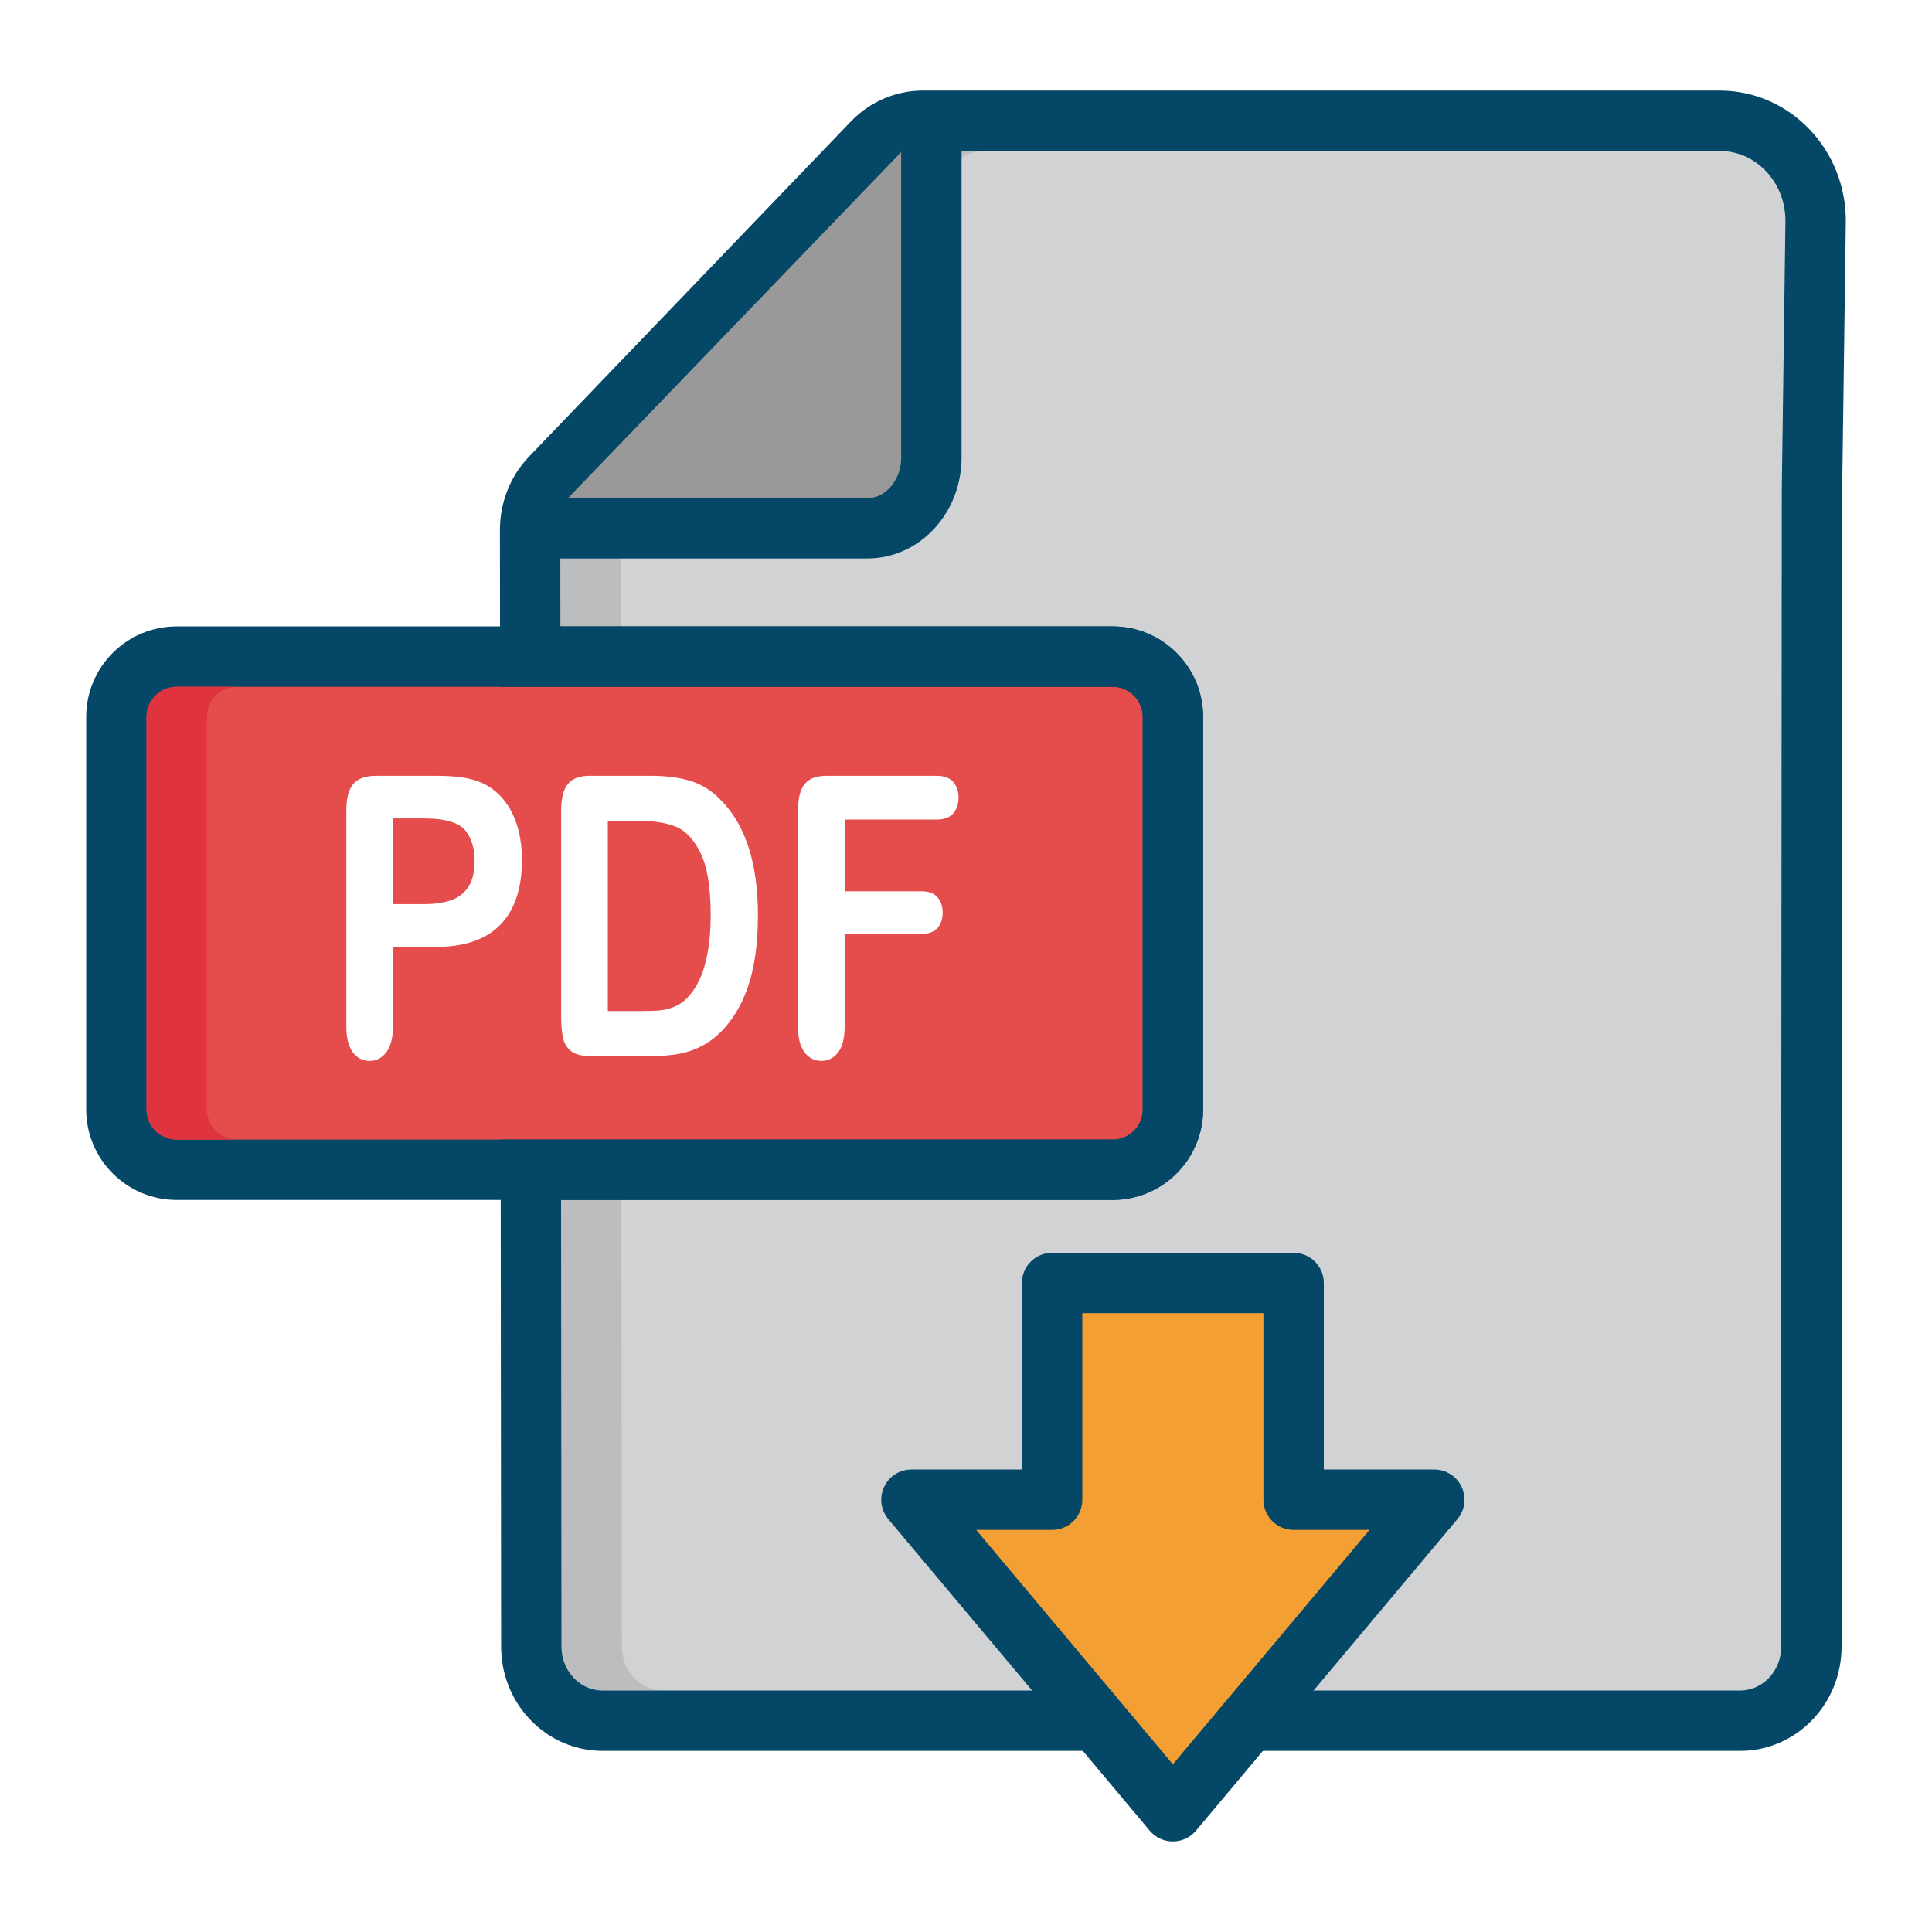 <?xml version="1.0"?><svg style="enable-background:new 0 0 128 128;" version="1.1" viewBox="0 0 128 128" xml:space="preserve" xmlns="http://www.w3.org/2000/svg" xmlns:xlink="http://www.w3.org/1999/xlink"><style type="text/css">
	.st0{display:none;}
	.st1{fill:#617E94;}
	.st2{fill:#E03340;}
	.st3{fill:#1565C0;}
	.st4{fill:#22B573;}
	.st5{fill:#0071BC;}
	.st6{fill:#499DD6;}
	.st7{fill:#D98B37;}
	.st8{fill:#E54C4C;}
	.st9{fill:#8FC863;}
	.st10{fill:#D0D2D3;}
	.st11{fill:#BBBDBF;}
	.st12{fill:none;stroke:#044766;stroke-width:4;stroke-miterlimit:10;}
	.st13{fill:#999999;stroke:#044766;stroke-width:4;stroke-miterlimit:10;}
	.st14{fill:#478FCC;}
	.st15{fill:#195773;}
	.st16{fill:#9E005D;}
	.st17{fill:#0D47A1;}
	.st18{fill:#006837;}
	.st19{fill:#0051B2;}
	.st20{fill:#F39F34;stroke:#044766;stroke-width:4;stroke-linejoin:round;stroke-miterlimit:10;}
	.st21{fill:#C2752A;}
	.st22{fill:#69A84F;}
</style><g class="st0" id="Layer_1"/><g id="Icon"><g><path class="st8" d="M28.116,54.225h-2.081V59.9h2.081c0.728,0,1.337-0.094,1.826-0.279c0.489-0.186,0.862-0.49,1.119-0.912    s0.385-0.976,0.385-1.66c0-0.818-0.198-1.486-0.593-2.002C30.409,54.498,29.496,54.225,28.116,54.225z"/><path class="st8" d="M44.723,54.75c-0.666-0.25-1.471-0.374-2.414-0.374h-2.04v12.606h2.341c0.513,0,0.916-0.017,1.207-0.051    c0.292-0.033,0.593-0.118,0.905-0.253c0.312-0.136,0.583-0.325,0.812-0.57c1.034-1.064,1.55-2.897,1.55-5.499    c0-1.832-0.227-3.205-0.682-4.117C45.949,55.58,45.389,54.999,44.723,54.75z"/><path class="st8" d="M73.71,43.5h-62c-2.21,0-4,1.79-4,4v26c0,2.21,1.79,4,4,4h62c2.21,0,4-1.79,4-4v-26    C77.71,45.29,75.92,43.5,73.71,43.5z M33.142,61.275c-0.957,0.975-2.383,1.463-4.276,1.463h-2.83v5.258    c0,0.752-0.146,1.322-0.437,1.711c-0.292,0.389-0.659,0.582-1.103,0.582c-0.465,0-0.839-0.191-1.124-0.576    c-0.284-0.385-0.426-0.948-0.426-1.691V53.705c0-0.828,0.156-1.42,0.468-1.774c0.312-0.354,0.808-0.532,1.488-0.532h3.964    c1.172,0,2.074,0.109,2.705,0.33c0.625,0.211,1.164,0.561,1.618,1.051c0.454,0.49,0.799,1.09,1.035,1.799    c0.236,0.71,0.354,1.508,0.354,2.395C34.578,58.865,34.099,60.299,33.142,61.275z M49.977,63.688    c-0.16,0.921-0.406,1.751-0.739,2.489c-0.333,0.739-0.759,1.4-1.28,1.982c-0.409,0.449-0.857,0.808-1.342,1.078    c-0.485,0.27-1.008,0.46-1.566,0.57c-0.559,0.109-1.188,0.164-1.889,0.164h-4.027c-0.562,0-0.985-0.104-1.269-0.311    c-0.285-0.207-0.47-0.498-0.557-0.874c-0.087-0.376-0.13-0.864-0.13-1.464V53.705c0-0.812,0.149-1.398,0.448-1.762    c0.298-0.363,0.78-0.545,1.446-0.545h4.026c1.047,0,1.946,0.119,2.695,0.355c0.749,0.236,1.429,0.68,2.039,1.33    c1.589,1.655,2.383,4.172,2.383,7.551C50.216,61.75,50.137,62.768,49.977,63.688z M63.145,53.9    c-0.239,0.267-0.605,0.399-1.098,0.399H55.96v4.751h5.088c0.472,0,0.824,0.129,1.056,0.387s0.349,0.602,0.349,1.033    c0,0.43-0.118,0.772-0.354,1.025c-0.236,0.254-0.586,0.381-1.051,0.381H55.96v6.119c0,0.777-0.144,1.354-0.432,1.729    c-0.288,0.376-0.657,0.563-1.108,0.563c-0.458,0-0.831-0.189-1.119-0.57c-0.288-0.379-0.432-0.954-0.432-1.723V53.705    c0-0.541,0.066-0.982,0.198-1.324c0.131-0.342,0.338-0.592,0.619-0.748c0.281-0.156,0.64-0.234,1.077-0.234h7.284    c0.493,0,0.858,0.133,1.098,0.399c0.239,0.266,0.359,0.614,0.359,1.045C63.504,53.282,63.384,53.635,63.145,53.9z"/></g><path class="st10" d="M120.29,14.72l-0.24,17.68l-0.04,49.13v27.56c0,2.71-2.11,4.91-4.72,4.91H39.92c-2.61,0-4.72-2.2-4.72-4.91   L35.17,77.5h38.54c2.21,0,4-1.79,4-4v-26c0-2.21-1.79-4-4-4H35.13l-0.01-8.39c0-1.3,0.49-2.56,1.38-3.48L57.81,9.44   C58.69,8.52,59.89,8,61.14,8h52.79C117.48,8,120.34,11.02,120.29,14.72z"/><path class="st11" d="M37.165,77.5l0.034,31.591c0.002,1.604,1.221,2.909,2.717,2.909h4c-1.496,0-2.715-1.305-2.717-2.909   L41.165,77.5L37.165,77.5z"/><path class="st11" d="M65.14,10c-0.71,0-1.38,0.29-1.89,0.82l-1.54,1.6l-19.77,20.6c-0.5,0.51-0.79,1.23-0.82,1.98v0.11l0.01,8.39   h-4l-0.01-8.39V35c0.03-0.75,0.32-1.47,0.82-1.98l21.31-22.2c0.51-0.53,1.18-0.82,1.89-0.82H65.14z"/><path class="st12" d="M120.29,14.72l-0.24,17.68l-0.04,49.13v27.56c0,2.71-2.11,4.91-4.72,4.91H39.92c-2.61,0-4.72-2.2-4.72-4.91   L35.17,77.5h38.54c2.21,0,4-1.79,4-4v-26c0-2.21-1.79-4-4-4H35.13l-0.01-8.39c0-1.3,0.49-2.56,1.38-3.48L57.81,9.44   C58.69,8.52,59.89,8,61.14,8h52.79C117.48,8,120.34,11.02,120.29,14.72z"/><path class="st13" d="M61.706,8v22.308c0,2.591-1.897,4.692-4.237,4.692H35.706"/><path class="st12" d="M77.71,47.5v26c0,2.21-1.79,4-4,4h-62c-2.21,0-4-1.79-4-4v-26c0-2.21,1.79-4,4-4h62   C75.92,43.5,77.71,45.29,77.71,47.5z"/><path class="st2" d="M13.706,73.5v-26c0-1.103,0.897-2,2-2h-4c-1.103,0-2,0.897-2,2v26c0,1.103,0.897,2,2,2h4   C14.604,75.5,13.706,74.603,13.706,73.5z"/><polygon class="st20" points="95.025,99.359 85.705,99.359 85.705,85 69.705,85 69.705,99.359 60.385,99.359 77.705,120  "/></g></svg>